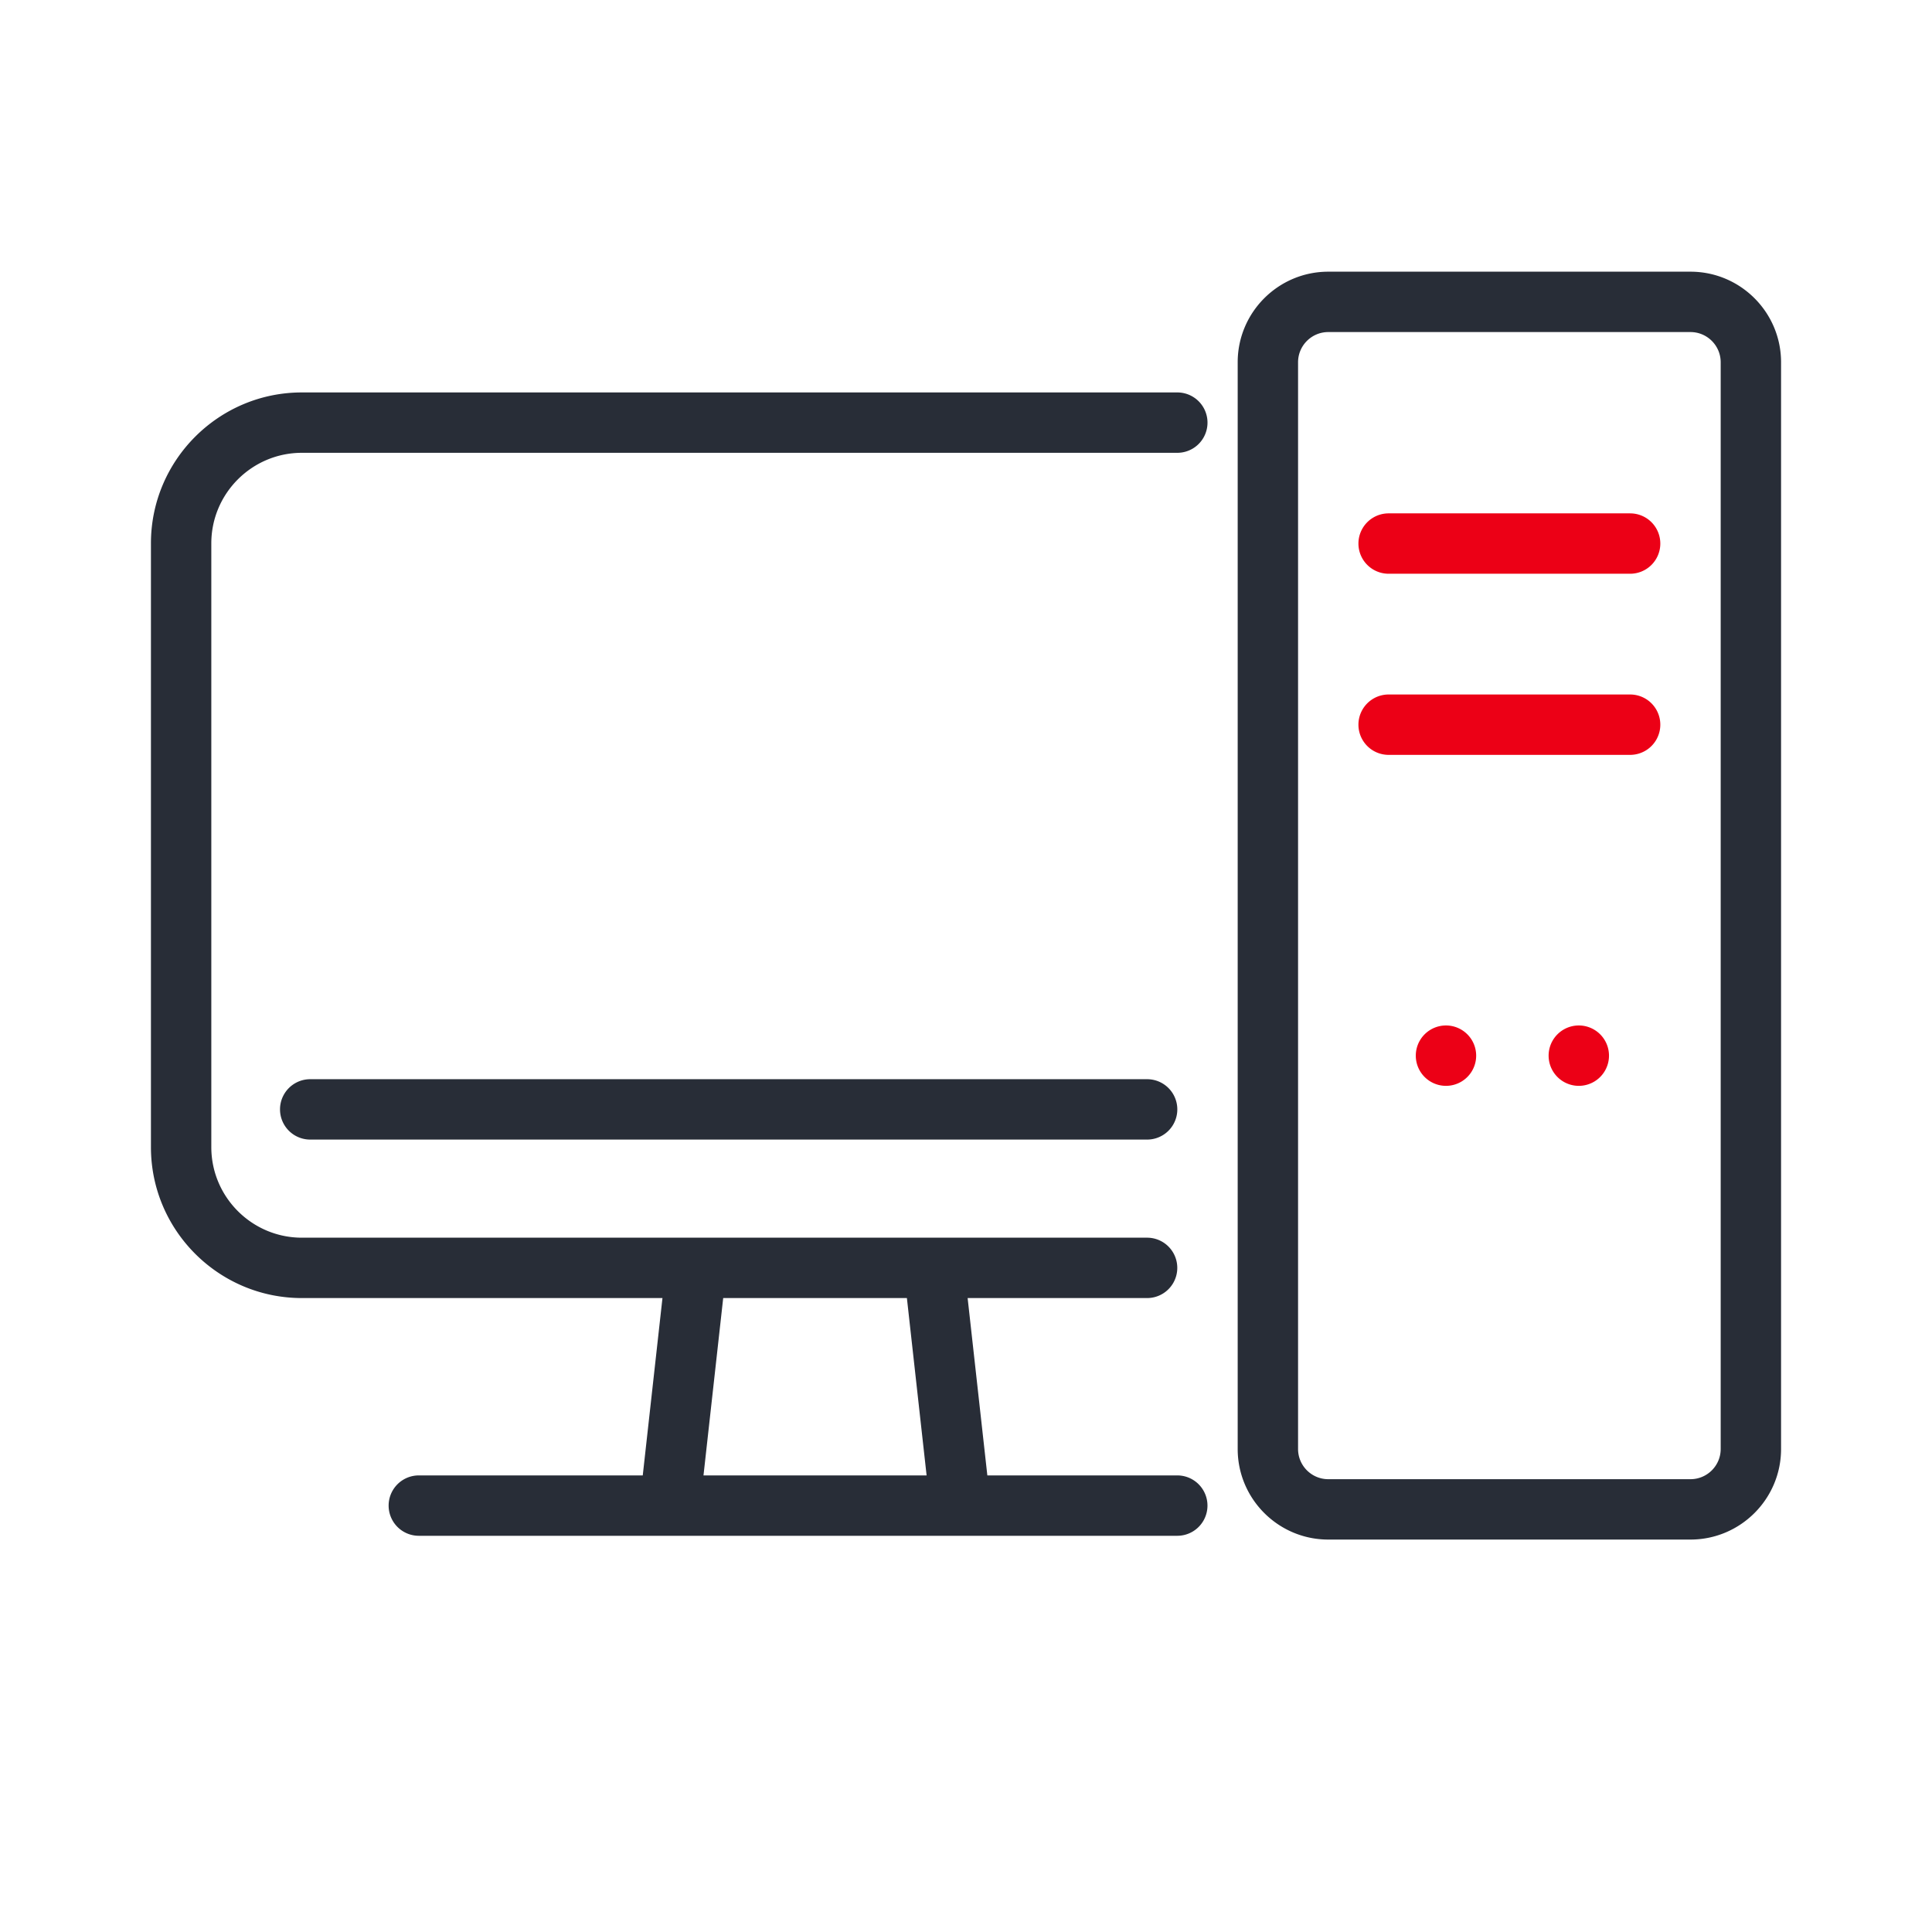 <svg xmlns="http://www.w3.org/2000/svg" id="devices-computer" width="64" height="64" viewBox="0 0 64 64"><g fill="none" fill-rule="evenodd" class="symbols"><g class="icon-style" transform="translate(5 9)"><path fill="#EC0016" d="M49 16.006h-8a1 1 0 1 1 0-2h8a1 1 0 1 1 0 2Zm1-7a1 1 0 0 0-1-1h-8a1 1 0 1 0 0 2h8a1 1 0 0 0 1-1ZM43.9 25.97a1 1 0 1 0-2 0 1 1 0 0 0 2 0Zm4.4 0a1 1 0 1 0-2 0 1 1 0 0 0 2 0Z" class="pulse"/><path fill="#282D37" fill-rule="nonzero" d="M51 42H39c-1.654 0-3-1.346-3-3V3c0-1.654 1.346-3 3-3h12c1.654 0 3 1.346 3 3v36c0 1.654-1.346 3-3 3ZM39 2c-.551 0-1 .448-1 1v36c0 .552.449 1 1 1h12c.551 0 1-.448 1-1V3c0-.552-.449-1-1-1H39ZM5.276 26.75a1 1 0 1 0 0 2H33a1 1 0 1 0 0-2H5.276ZM34 39.875h-6.293L27.054 34h5.945a1 1 0 1 0 0-2H5c-1.654 0-3-1.346-3-3V9c0-1.654 1.346-3 3-3h29a1 1 0 1 0 0-2H5C2.243 4 0 6.243 0 9v20c0 2.757 2.243 5 5 5h11.945l-.653 5.875H8.874a1 1 0 1 0 0 2h25.125a1 1 0 1 0 0-2H34ZM18.957 34h6.085l.653 5.875h-7.391L18.957 34Z" class="base"/></g></g></svg>